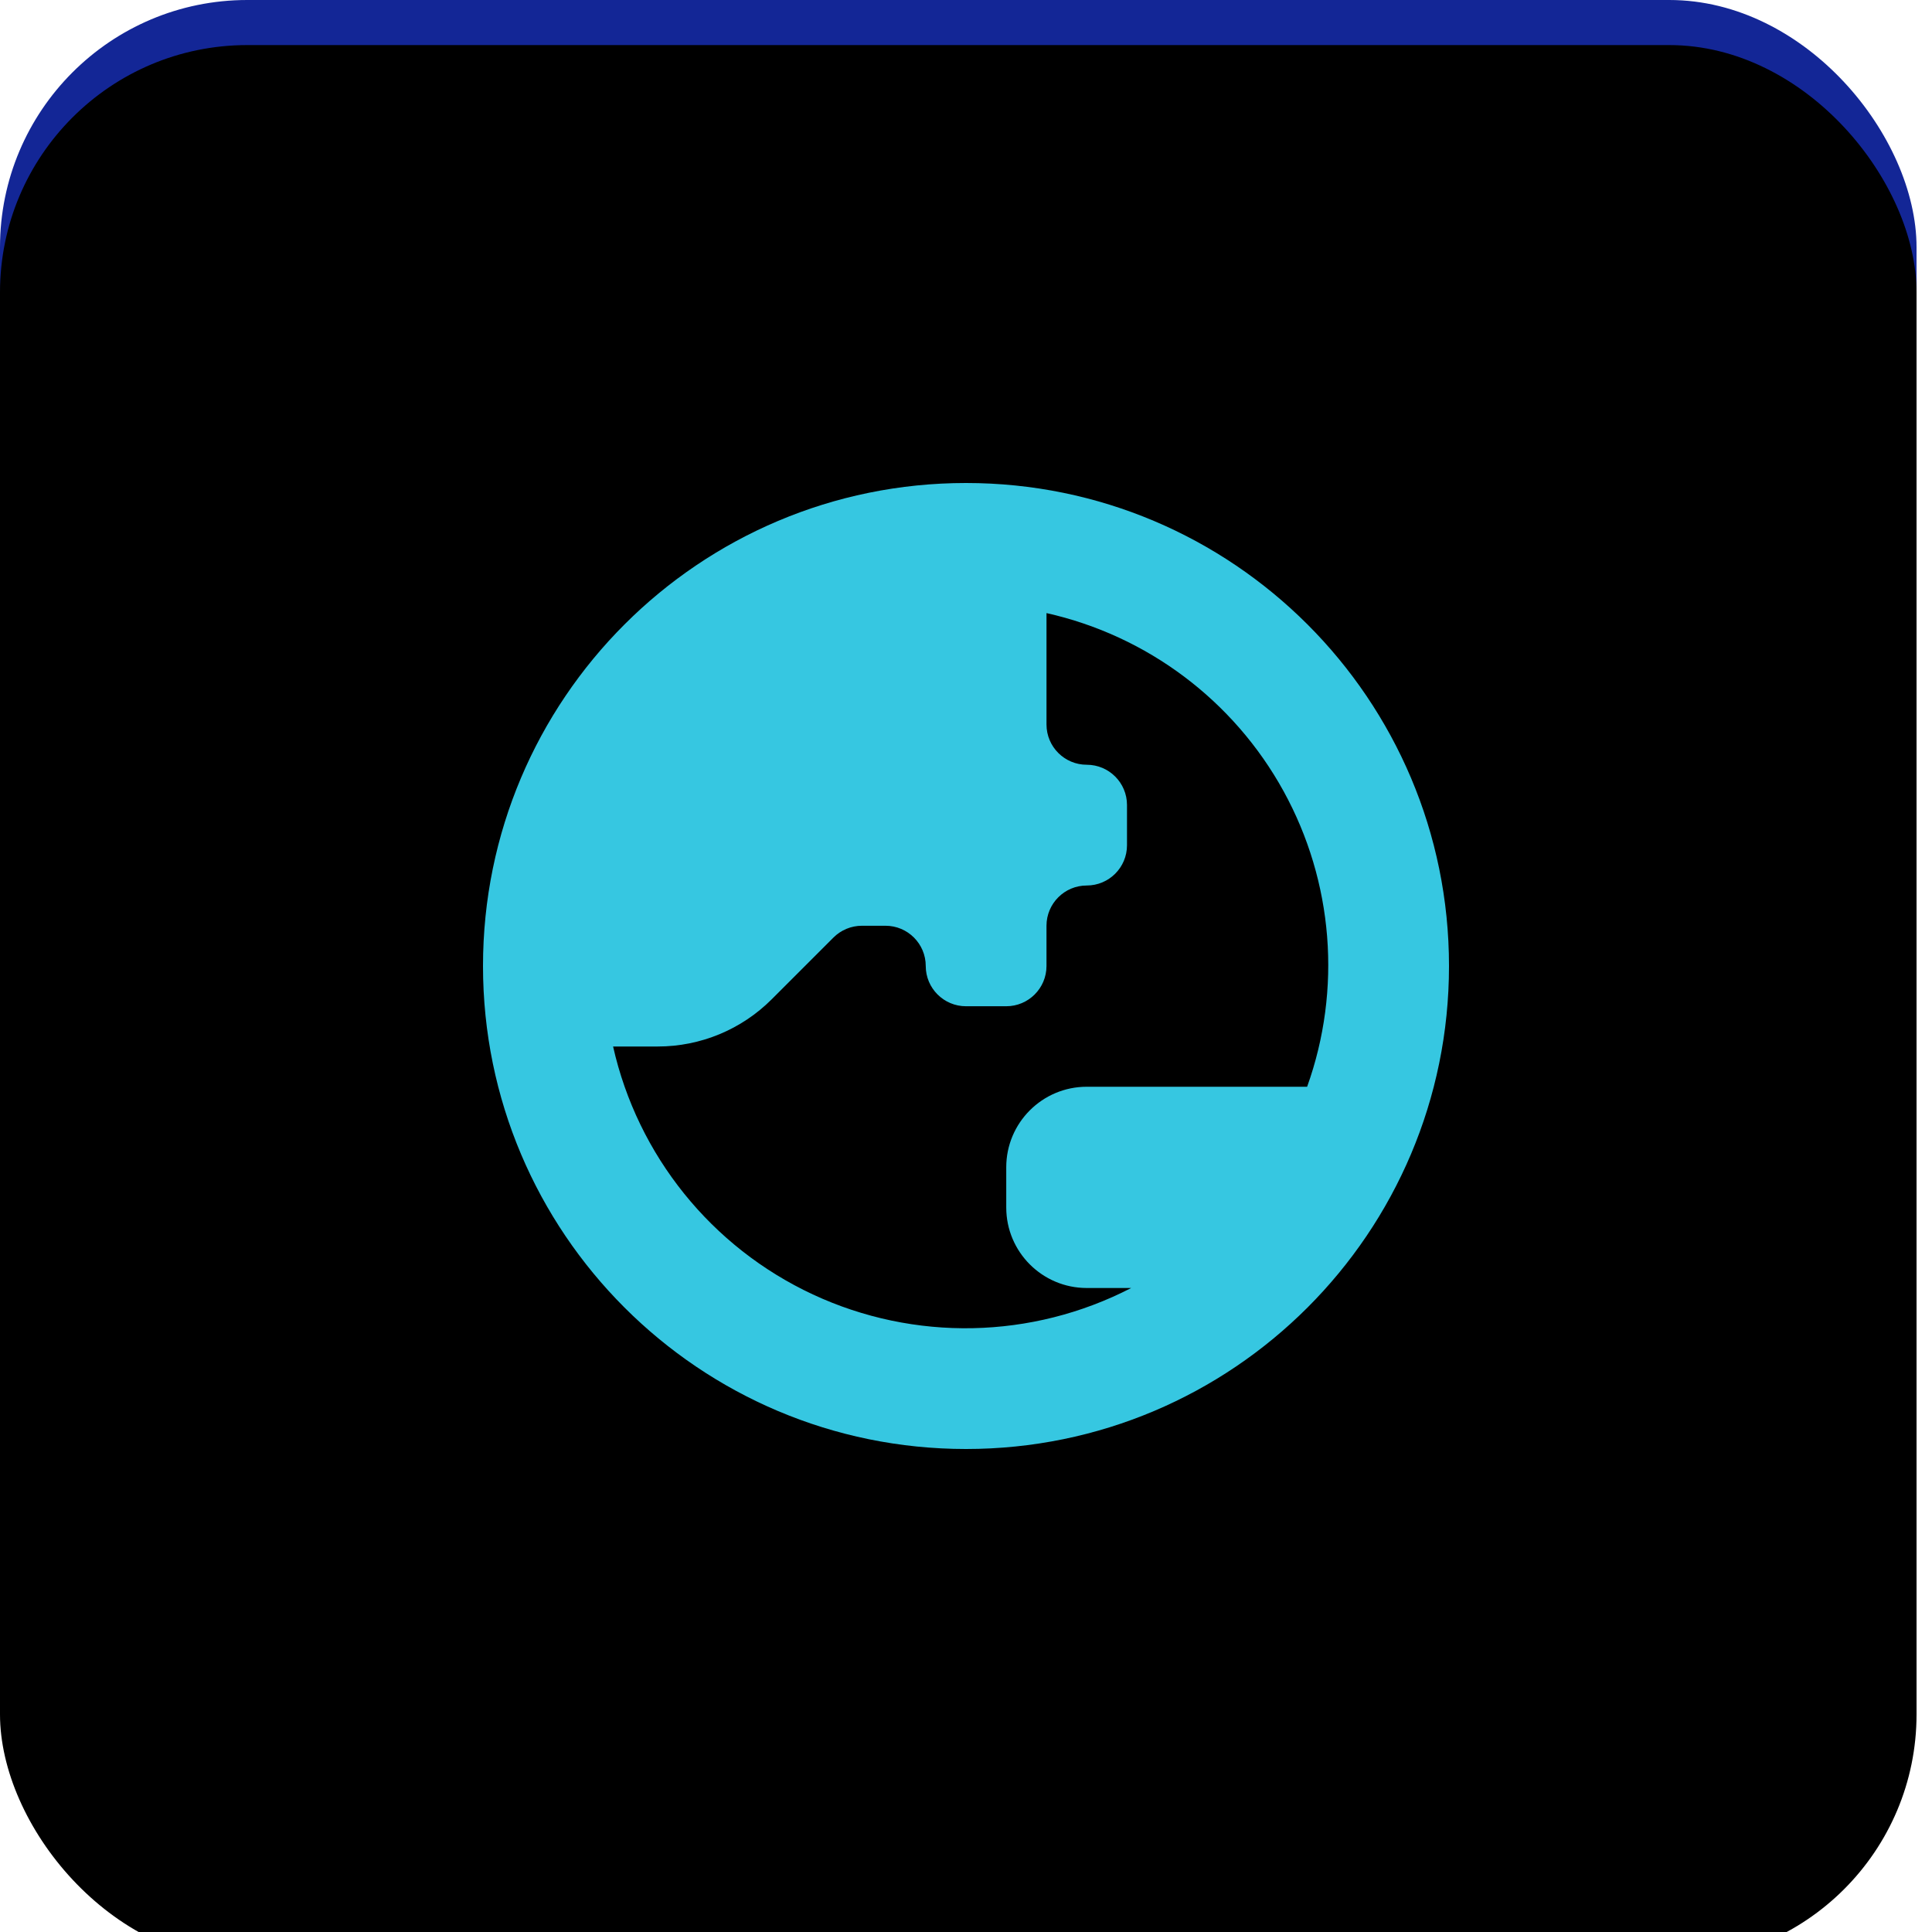 <svg xmlns="http://www.w3.org/2000/svg" xmlns:xlink="http://www.w3.org/1999/xlink" width="60" height="60" viewBox="0 0 60 60">
    <defs>
        <filter id="prefix__b" width="102.4%" height="102.4%" x="-1.2%" y="-1.2%" filterUnits="objectBoundingBox">
            <feOffset dy="1.4" in="SourceAlpha" result="shadowOffsetInner1"/>
            <feComposite in="shadowOffsetInner1" in2="SourceAlpha" k2="-1" k3="1" operator="arithmetic" result="shadowInnerInner1"/>
            <feColorMatrix in="shadowInnerInner1" values="0 0 0 0 0.212 0 0 0 0 0.333 0 0 0 0 0.995 0 0 0 1 0"/>
        </filter>
        <rect id="prefix__a" width="59.52" height="59.52" x="0" y="0" rx="7.68"/>
    </defs>
    <g fill="none" fill-rule="evenodd">
        <use fill="#132696" xlink:href="#prefix__a"/>
        <use fill="#000" filter="url(#prefix__b)" xlink:href="#prefix__a"/>
        <path fill="#36C7E1" fill-rule="nonzero" d="M30 15c-8.284 0-15 6.716-15 15 0 8.284 6.716 15 15 15 8.284 0 15-6.716 15-15 0-8.284-6.716-15-15-15zm10.594 18.75H33.75c-1.38 0-2.5 1.12-2.5 2.5v1.25c0 1.38 1.12 2.5 2.5 2.5h1.38c-3.086 1.594-6.737 1.667-9.886.2-3.149-1.468-5.44-4.311-6.204-7.7h1.389c1.326 0 2.598-.527 3.536-1.465l1.919-1.919c.234-.234.552-.366.884-.366h.732c.69 0 1.25.56 1.25 1.25s.56 1.25 1.25 1.25h1.25c.69 0 1.25-.56 1.25-1.25v-1.25c0-.69.56-1.25 1.25-1.25S35 26.94 35 26.25V25c0-.69-.56-1.25-1.25-1.25s-1.25-.56-1.25-1.25v-3.46c3.133.703 5.814 2.717 7.362 5.53 1.548 2.814 1.815 6.157.732 9.18z"/>
    </g>
</svg>

